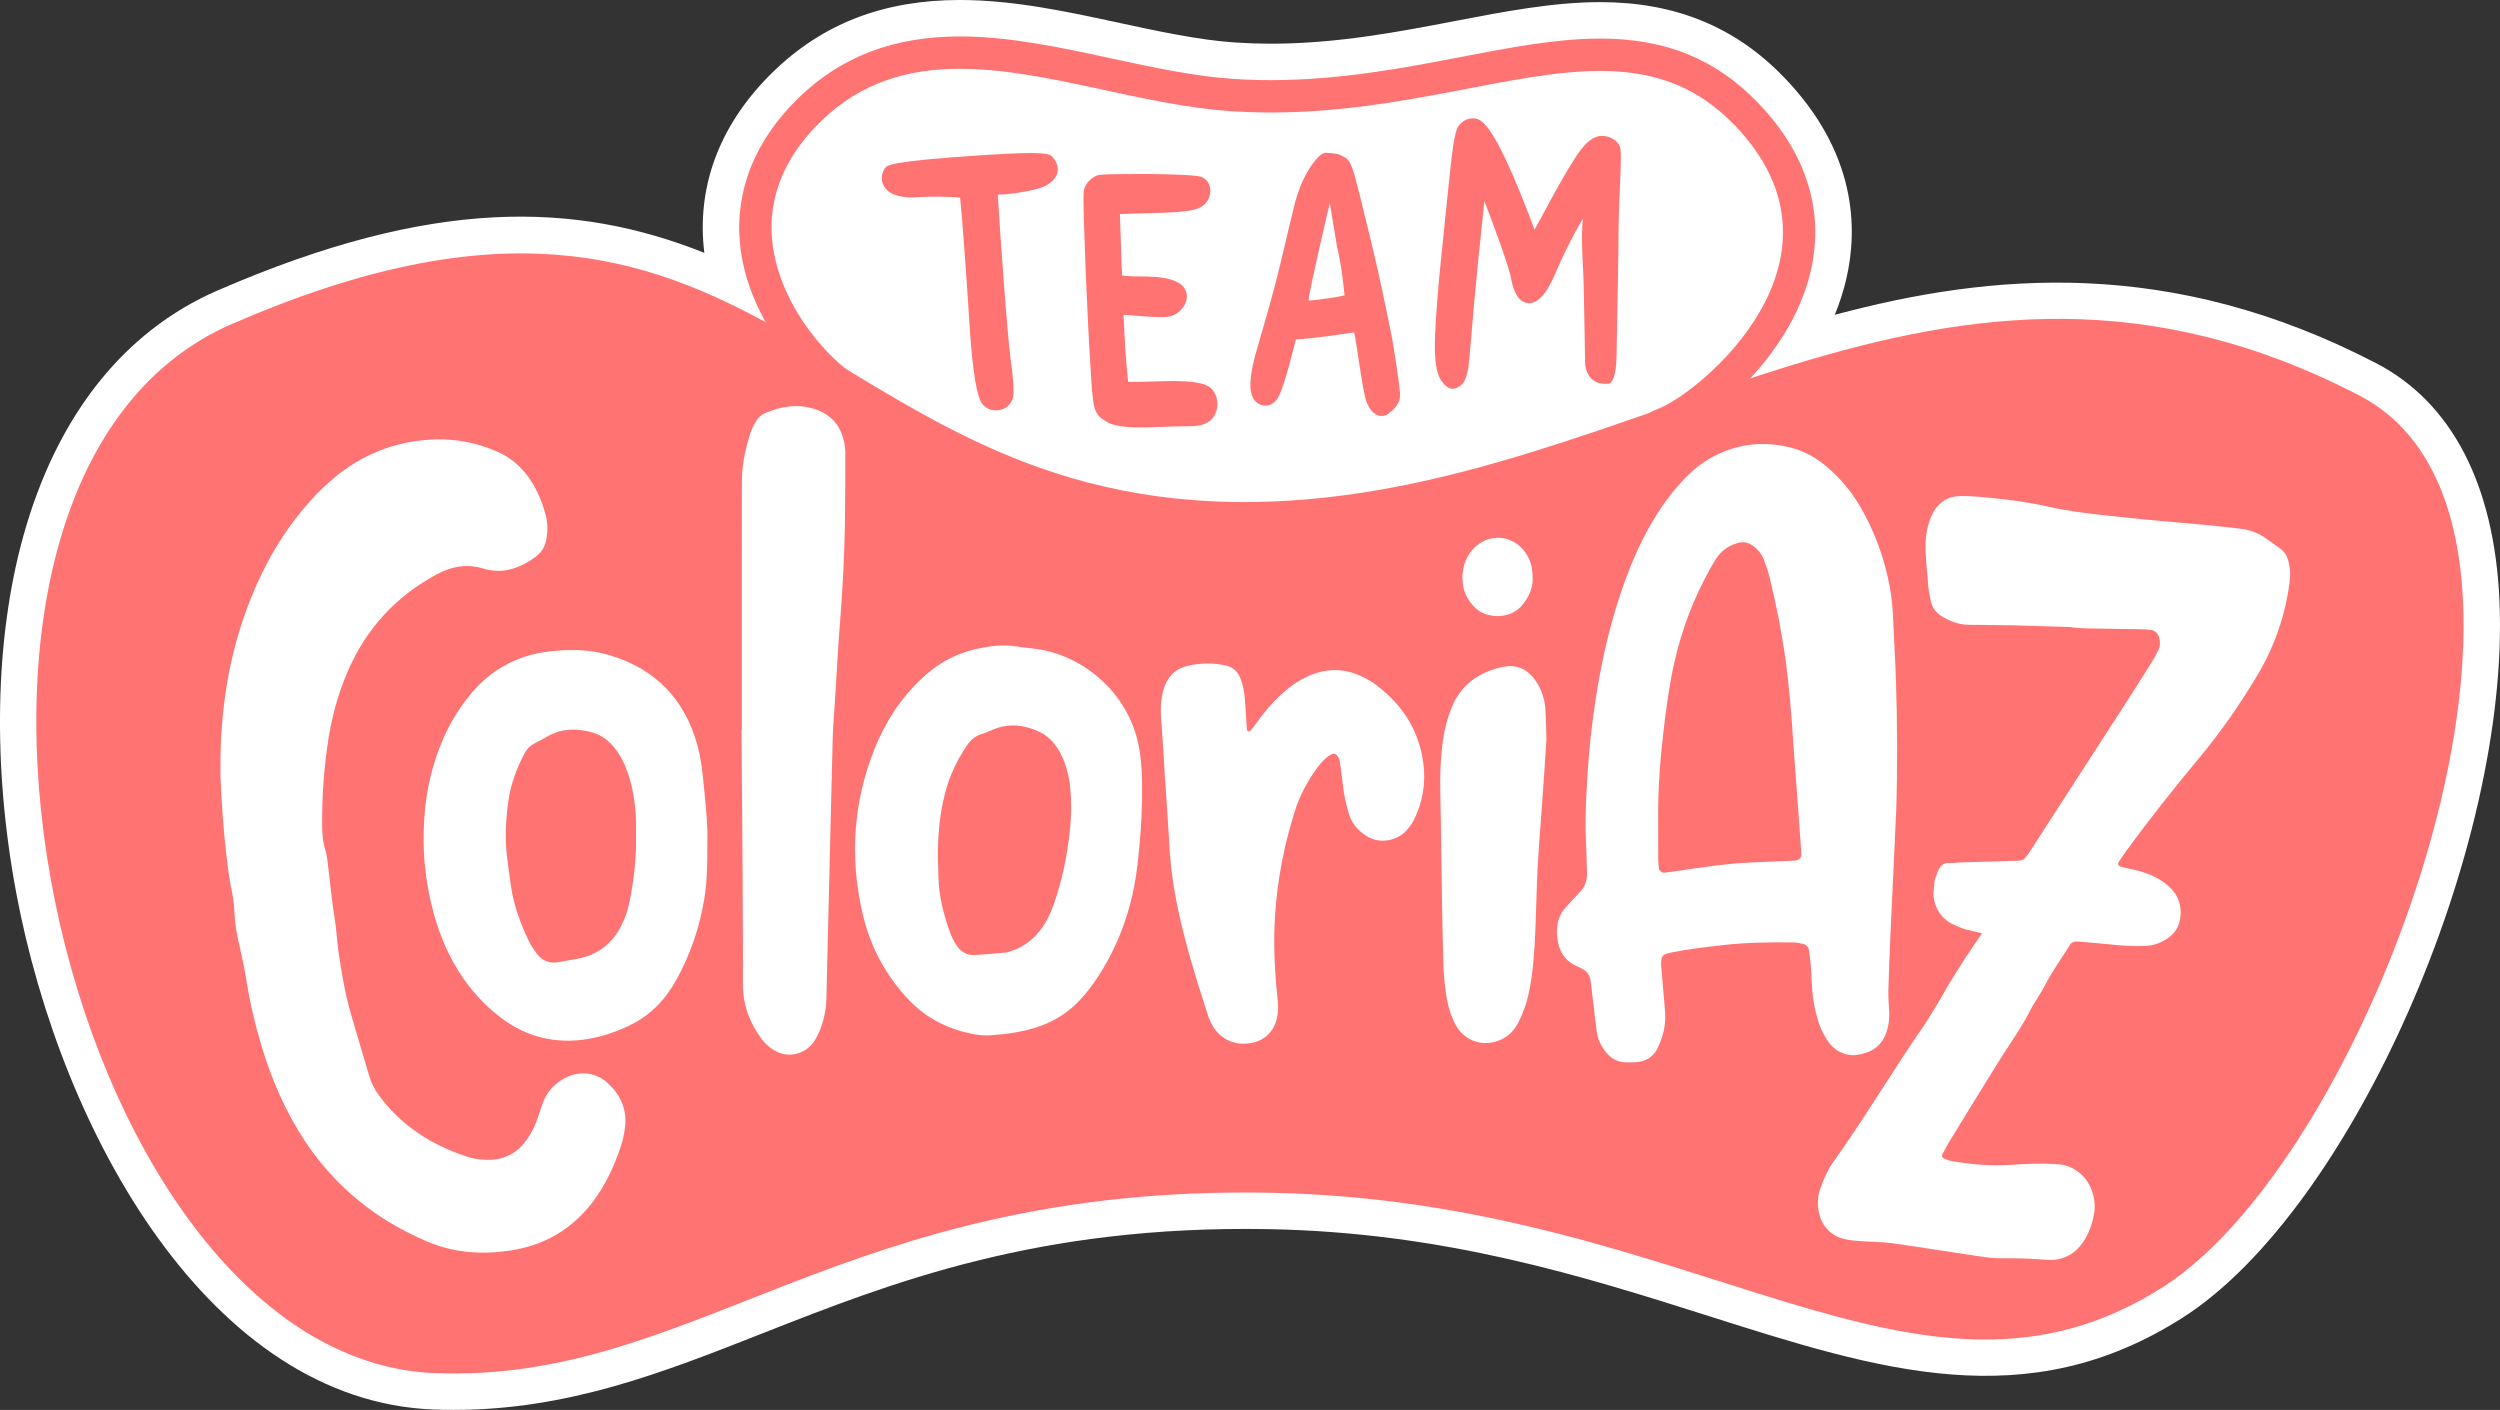 <svg xmlns="http://www.w3.org/2000/svg" id="Calque_2" data-name="Calque 2" width="308.918" height="174.219" viewBox="0 0 308.918 174.219"><rect x="0" y="0" width="308.918" height="174.219" fill="#333333" stroke="none"/><g id="Calque_1-2" data-name="Calque 1"><g><g><path d="m291.547,48.878c-28.29-14.694-51.938-9.788-75.31-2.109,3.283-3.518,6.288-8.043,7.51-13.265,1.208-5.161,1.052-12.966-6.549-20.835-5.208-5.392-11.391-7.903-19.457-7.903-5.368,0-11.103,1.101-17.174,2.266-7.004,1.344-14.942,2.868-23.507,2.868-1.557,0-3.116-.05-4.633-.15-4.853-.318-10.059-1.443-15.094-2.53-6.193-1.338-12.598-2.721-18.73-2.721-8.148 0-14.665,2.483-19.924,7.591-5.361,5.207-7.868,11.422-7.249,17.972.334,3.538,1.568,6.853,3.184,9.748-16.081-8.74-33.823-13.75-65.954.216-45.169,19.633-21.404,127.785,25.026,129.642,32.209,1.288,50.145-23.215,103.076-22.287,52.931.929,80.153,31.06,110.555,11.623,26.339-16.839,53.975-94.677,24.227-110.128Z" style="fill: #ff7472;"></path><path d="m56.11,174.219c-.858,0-1.725-.018-2.602-.053-27.381-1.095-45.891-33.859-51.502-63.837-2.951-15.771-2.639-31.433.88-44.099,4.115-14.811,12.408-25.299,23.981-30.329,26.704-11.607,44.331-10.961,60.166-4.66-.031-.251-.059-.503-.082-.754-.753-7.956,2.219-15.434,8.594-21.625,6.139-5.963,13.682-8.862,23.059-8.862,6.61,0,13.251,1.434,19.674,2.82,4.879,1.054,9.917,2.143,14.445,2.439,1.422.094,2.881.141,4.337.141,8.132,0,15.842-1.479,22.645-2.785,6.299-1.209,12.236-2.35,18.036-2.35,9.241,0,16.665,3.034,22.694,9.277,9.008,9.325,9.156,18.734,7.694,24.985-.343,1.465-.816,2.927-1.414,4.376,19.33-5.176,41.506-7.211,66.905,5.98h0c9.319,4.84,14.585,14.97,15.229,29.294,1.377,30.63-18.358,75.354-39.105,88.618-19.264,12.316-37.484,6.529-58.582-.168-15.302-4.857-32.645-10.363-54.477-10.747-28.471-.496-46.563,6.615-62.507,12.895-12.311,4.848-23.979,9.441-38.068,9.442Zm7.16-138.432c-12.006,0-22.687,3.966-32.814,8.368C10.22,52.951,6.029,82.897,10.853,108.673c7.098,37.922,27.272,55.871,43.015,56.501,13.37.543,24.33-3.777,37.014-8.772,16.723-6.585,35.653-14.055,65.962-13.518,23.146.406,41.153,6.123,57.042,11.167,20.494,6.506,35.302,11.207,51.011,1.164,17.878-11.431,36.176-53.631,34.962-80.633-.498-11.085-3.992-18.39-10.386-21.711h0c-27.672-14.372-50.657-8.784-71.831-1.827l-16.659,5.474,11.965-12.819c2.31-2.475,5.299-6.43,6.419-11.22,1.386-5.923-.433-11.536-5.403-16.684-4.362-4.516-9.365-6.529-16.222-6.529-4.943,0-10.472,1.062-16.325,2.186-7.212,1.384-15.368,2.949-24.355,2.949-1.652,0-3.31-.054-4.927-.16-5.189-.341-10.559-1.5-15.75-2.622-5.966-1.287-12.129-2.618-17.779-2.618-7.016,0-12.351,2.008-16.788,6.318-4.35,4.225-6.391,9.177-5.904,14.321.246,2.604,1.132,5.289,2.634,7.979l7.571,13.565-13.649-7.418c-10.669-5.799-20.297-7.979-29.197-7.979Z" style="fill: #fff;"></path></g><g><g><path d="m109.371,55.244c-.043-.252-.807-4.547-5.082-7.363-3.778-2.487-10.069-9.576-10.866-18.006-.567-6.01,1.67-11.511,6.651-16.349,4.868-4.729,10.929-7.026,18.529-7.026,5.919,0,12.218,1.36,18.308,2.676,5.106,1.103,10.386,2.243,15.387,2.57,1.561.103,3.163.154,4.764.154,8.755,0,16.792-1.542,23.883-2.903,5.976-1.147,11.62-2.23,16.798-2.23,7.487,0,13.213,2.317,18.019,7.292,5.521,5.716,7.609,12.283,6.04,18.99-2.435,10.399-12.779,18.129-16.485,19.452-2.773.991-4.247,8.9-4.369,13.934l-.048,1.979-68.687-.994-18.146,11.541-4.694-23.717Z" style="fill: #fff;"></path><path d="m118.604,8.5c10.592-0,22.405,4.51,33.563,5.242,1.659.109,3.293.159,4.894.159,16.308,0,29.634-5.134,40.681-5.134,6.206,0,11.691,1.62,16.58,6.682,15.921,16.483-4.319,33.255-9.679,35.17-5.359,1.914-5.696,15.768-5.696,15.768l-67.305-.974-16.183,10.293-4.127-20.848s-.817-5.268-5.944-8.645c-5.128-3.377-17.433-18.126-3.921-31.25,5.024-4.88,10.867-6.461,17.136-6.461m.001-4h0c-8.148 0-14.665,2.483-19.924,7.591-5.361,5.207-7.868,11.422-7.249,17.972.862,9.125,7.669,16.796,11.756,19.488,3.376,2.223,4.122,5.576,4.194,5.939l.014.112.012.03,4.127,20.848,1.136,5.737,4.935-3.139,15.174-9.651,66.109.957,3.961.057.096-3.96c.001-.027.086-3.05.718-6.262.829-4.212,1.997-5.666,2.341-5.843,4.117-1.469,15.098-9.574,17.742-20.873,1.208-5.161,1.052-12.966-6.549-20.835-5.208-5.392-11.391-7.903-19.457-7.903-5.368,0-11.103,1.101-17.174,2.266-7.004,1.344-14.942,2.868-23.507,2.868-1.557,0-3.116-.05-4.633-.15-4.853-.318-10.059-1.443-15.094-2.53-6.193-1.338-12.598-2.721-18.73-2.721h0Z" style="fill: #ff7472;"></path></g><path d="m28.663,40.028c66.064-28.715,71.3,22.783,126.331,22.001,47.986-.682,84.374-40.254,136.553-13.151,29.748,15.451,2.111,93.289-24.227,110.128-30.402,19.438-57.625-10.694-110.555-11.623s-70.867,23.575-103.076,22.287C7.258,167.813-16.507,59.661,28.663,40.028Z" style="fill: #ff7472;"></path><g><path d="m244.906,115.327c-.499-.125-.824-.226-1.149-.282-.923-.16-1.784-.494-2.608-.922-1.55-.805-2.436-2.569-2.183-4.304.059-.404.011-1.22.283-1.522.166-.624.374-1.123.749-1.414.458-.374.974-.208,1.328-.244.263-.027.527-.055.791-.063,2.115-.069,4.231-.133,6.346-.198.526-.016,1.061.058,1.564-.169.512-.44.826-1.03,1.184-1.583,3.882-6,7.76-12.002,11.633-18.008,1.004-1.557,1.996-3.122,2.979-4.692.315-.503.603-1.027.867-1.559.243-.491.259-1.016.123-1.55-.141-.553-.543-.944-1.098-.996-.46-.044-.923-.064-1.386-.072-2.116-.036-4.233-.054-6.349-.101-.725-.016-1.46-.038-2.171-.165-2.439-.075-4.27-.121-6.88-.213-1.831,0-3.742-.07-5.593-.062-1.152.005-2.21-.377-3.203-.933-.784-.439-1.336-1.087-1.544-1.974-.135-.577-.24-1.165-.302-1.753-.112-1.053-.183-2.109-.269-3.165-.118-1.457-.168-2.914.208-4.343.15-.571.338-1.151.619-1.666.719-1.319,1.85-2.052,3.372-2.08.726-.014,1.456.02,2.18.082,2.9.245,5.788.574,8.633,1.217,2.389.54,4.818.841,7.25,1.106,2.103.229,4.209.439,6.315.64,1.909.181,3.821.327,5.73.509,1.514.144,3.025.31,4.536.485,1.205.14,2.304.565,3.282,1.296.529.395,1.072.772,1.613,1.15.452.316.748.744.922,1.258.325.959.366,1.931.236,2.938-.535,4.129-1.878,7.972-4.017,11.537-2.149,3.581-4.522,7.005-7.201,10.21-3.142,3.758-6.17,7.605-9.06,11.561-.311.425-.592.873-.881,1.314-.089.135.046.431.22.475.448.113.896.227,1.348.32,1.106.227,2.18.541,3.177,1.087.701.384,1.344.84,1.885,1.436.912,1.003,1.191,2.209,1.03,3.504-.191,1.529-1.181,2.474-2.53,3.063-.605.264-1.259.395-1.93.412-1.258.033-2.51-.015-3.763-.154-1.511-.167-3.029-.275-4.545-.4-.352-.029-.672.098-.854.399-.995,1.638-2.158,3.172-3.03,4.887-.239.471-.525.919-.795,1.374-.338.569-.72,1.115-1.018,1.703-1.167,2.31-2.69,4.398-4.055,6.585-2.032,3.255-4.03,6.531-6.034,9.804-.31.507-.578,1.04-.861,1.564-.085.158.019.437.178.492.311.108.617.251.938.308,2.483.441,4.981.656,7.505.475,1.783-.128,3.567-.191,5.354-.092.596.033,1.174.105,1.739.34,2.536,1.056,3.367,3.737,3.064,5.686-.173,1.115-.529,2.183-1.095,3.173-1.1,1.925-2.802,2.825-4.956,2.625-1.786-.166-3.562-.19-5.347-.182-.79.003-1.587-.06-2.369-.176-3.728-.55-7.447-1.155-11.178-1.68-1.24-.175-2.507-.157-3.76-.249-.657-.048-1.321-.094-1.965-.226-1.838-.376-3.032-1.623-3.378-3.459-.175-.93-.124-1.842.181-2.742.385-1.132.852-2.225,1.526-3.218.371-.548.761-1.083,1.139-1.626,3.592-5.159,6.634-10.304,10.224-15.464.264-.38,1.747-2.795,1.973-3.203,1.283-2.319,2.723-4.538,4.2-6.735.254-.377.726-1.016.94-1.376Z" style="fill: #fff;"></path><path d="m27.239,94.881c-.03-7.216,1.063-14.231,3.762-20.958,1.765-4.398,4.126-8.428,7.291-11.97,1.105-1.236,2.293-2.382,3.605-3.398,3.516-2.722,7.511-4.133,11.936-4.257,2.675-.075,5.262.462,7.713,1.558,1.609.719,2.886,1.848,3.887,3.294.953,1.377,1.573,2.906,2.004,4.511.26.97.247,1.97.079,2.957-.15.88-.58,1.633-1.297,2.162-1.949,1.438-4.09,2.209-6.509,1.473-2.042-.622-3.91-.267-5.73.712-5.082,2.731-8.759,6.745-11.036,12.051-1.128,2.629-1.891,5.366-2.34,8.182-.575,3.599-.827,7.229-.8,10.876.007.994.078,1.968.392,2.934.222.683.269,1.426.36,2.146.258,2.034.433,4.081.766,6.102.238,1.439.303,2.89.503,4.327.366,2.62.829,5.228,1.556,7.776.725,2.543,1.515,5.068,2.248,7.609.262.907.689,1.706,1.247,2.459,1.721,2.325,3.865,4.159,6.377,5.571,1.387.779,2.85,1.386,4.357,1.896.826.279,1.673.403,2.532.425,2.07.052,3.717-.779,4.929-2.459.664-.92,1.129-1.94,1.477-3.017.183-.566.36-1.134.575-1.688.474-1.217,1.314-2.133,2.423-2.798,1.745-1.048,3.971-1.042,5.668.588,1.521,1.461,2.278,3.221,2.015,5.357-.089.722-.224,1.43-.448,2.131-.628,1.963-1.434,3.839-2.517,5.594-2.584,4.187-6.304,6.747-11.153,7.489-3.503.536-6.962.321-10.312-1.098-6.266-2.653-11.338-6.718-15.104-12.402-2.47-3.728-4.21-7.786-5.466-12.062-.708-2.412-1.304-4.849-1.698-7.339-.31-1.958-.751-3.896-1.173-5.834-.226-1.04-.343-2.088-.395-3.146-.049-.992-.199-1.964-.4-2.942-.292-1.422-.46-2.873-.625-4.318-.36-3.157-.569-6.326-.696-9.501-.013-.33-.002-.662-.002-.992Z" style="fill: #fff;"></path><path d="m234.299,100.444c-.229,4.894-.465,9.787-.685,14.681-.11,2.447-.211,4.895-.277,7.344-.023.858.073,1.719.112,2.578.039.869-.074,1.716-.36,2.541-.443,1.276-1.29,2.123-2.591,2.523-.706.217-1.414.368-2.147.213-1.012-.214-1.821-.746-2.426-1.596-.782-1.097-1.238-2.33-1.553-3.625-.408-1.683-.502-3.399-.574-5.122-.036-.856-.144-1.712-.265-2.561-.061-.422-.374-.714-.784-.805-.449-.099-.915-.163-1.374-.167-2.779-.022-5.554.01-8.322.32-2.169.242-4.337.486-6.478.916-.257.052-.517.108-.761.201-.255.098-.448.298-.499.571-.048.257-.071.526-.053.786.065.924.153,1.847.232,2.77.09,1.055.195,2.109.266,3.166.1,1.489-.262,2.891-.88,4.232-.515,1.119-1.407,1.728-2.629,1.832-.46.039-.925.036-1.387.023-.987-.028-1.78-.469-2.397-1.22-.598-.728-1.011-1.553-1.145-2.494-.121-.852-.218-1.707-.321-2.562-.15-1.248-.298-2.497-.442-3.746-.082-.715-.448-1.229-1.083-1.554-.353-.18-.726-.326-1.068-.524-.964-.56-1.58-1.393-1.829-2.481-.088-.386-.16-.782-.185-1.176-.077-1.231.178-2.371,1.02-3.322.307-.347.625-.683.94-1.022.315-.339.646-.665.949-1.015.54-.624.821-1.35.798-2.184-.033-1.191-.039-2.384-.106-3.573-.112-1.987-.072-3.969.023-5.955.121-2.514.28-5.023.558-7.524.739-6.665,2.028-13.207,4.365-19.513.876-2.362,1.901-4.653,3.179-6.829,1.043-1.775,2.234-3.441,3.612-4.971,1.16-1.289,2.468-2.396,4.012-3.204,3.069-1.607,6.288-1.924,9.624-1.059,1.694.439,3.171,1.306,4.493,2.445,1.568,1.351,2.878,2.925,3.929,4.704,1.836,3.105,3.058,6.444,3.719,9.993.255,1.371.378,2.75.431,4.143.093,2.448.258,4.892.337,7.34.176,5.494.208,10.989.026,16.485Zm-29.404.789c0,1.653-.006,3.307.005,4.96.003.395.063.789.1,1.183.017.177.402.49.583.467.654-.082,1.309-.156,1.96-.258,2.806-.44,5.617-.844,8.458-.989,1.65-.085,3.301-.146,4.951-.217.264-.011.528-.013.792-.031.572-.04.877-.349.842-.868-.12-1.781-.243-3.562-.374-5.343-.212-2.901-.448-5.801-.642-8.703-.216-3.233-.47-6.464-.902-9.675-.467-3.473-1.152-6.909-1.978-10.314-.186-.768-.44-1.523-.718-2.264-.259-.692-.713-1.256-1.311-1.707-.625-.471-1.248-.599-2.035-.352-1.136.355-1.995.998-2.618,1.987-.246.391-.482.79-.707,1.194-2.042,3.661-3.508,7.543-4.424,11.632-.593,2.648-.957,5.331-1.277,8.024-.446,3.747-.74,7.5-.705,11.275Z" style="fill: #fff;"></path><path d="m141.116,98.836c-.039,2.649-.252,5.284-.549,7.914-.557,4.94-2.076,9.542-4.761,13.741-.75,1.173-1.585,2.277-2.556,3.279-1.361,1.405-2.971,2.403-4.811,3.047-1.951.682-3.978.973-6.023,1.109-1.191.079-2.375-.15-3.523-.467-2.534-.699-4.738-1.958-6.57-3.88-2.953-3.097-4.858-6.757-5.788-10.9-1.531-6.825-1.094-13.532,1.497-20.06,1.335-3.364,3.253-6.343,5.91-8.825,1.874-1.75,4.027-2.99,6.534-3.566,1.679-.385,3.367-.629,5.104-.353,1.107.176,2.228.23,3.335.452,5.148,1.032,10.396,5.269,11.745,11.6.32,1.501.424,3.008.454,4.529.015.793.003,1.587.003,2.381Zm-25.22,7.42c.013.402.052,1.195.063,1.989.033,2.481.652,4.84,1.499,7.145.202.551.504,1.079.839,1.563.478.692,1.191,1.086,2.03,1.053,1.319-.052,2.636-.186,3.952-.305.258-.023.51-.132.76-.215,1.634-.542,2.877-1.59,3.831-3.0.634-.937,1.077-1.966,1.441-3.036.965-2.83,1.554-5.742,1.878-8.706.194-1.777.231-3.566.059-5.35-.141-1.459-.487-2.865-1.144-4.184-.608-1.22-1.473-2.214-2.711-2.796-1.802-.848-3.666-1.069-5.571-.309-.491.196-.968.435-1.473.58-.809.232-1.386.723-1.851,1.403-1.243,1.819-2.168,3.781-2.718,5.916-.665,2.579-.924,5.204-.883,8.254Z" style="fill: #fff;"></path><path d="m87.41,104.08c-.004,2.673-.023,4.783-.364,6.886-.579,3.56-1.711,6.921-3.451,10.075-.319.577-.684,1.132-1.065,1.671-1.247,1.764-2.853,3.105-4.807,4.032-1.622.769-3.318,1.348-5.077,1.638-3.898.643-7.492-.174-10.671-2.569-3.189-2.403-5.485-5.514-7.062-9.164-1.001-2.316-1.641-4.738-2.077-7.223-.495-2.82-.59-5.654-.393-8.5.234-3.392,1.012-6.657,2.383-9.775.857-1.949,1.979-3.733,3.331-5.377,2.519-3.06,5.793-4.809,9.678-5.273,2.49-.297,5.029-.28,7.474.454,5.638,1.693,9.267,5.384,10.852,11.072.393,1.408.59,2.853.731,4.297.269,2.763.59,5.526.518,7.755Zm-8.826-.777c0-.794.04-1.589-.008-2.38-.118-1.92-.416-3.809-1.07-5.631-.337-.941-.772-1.827-1.371-2.626-.773-1.032-1.743-1.842-2.996-2.177-1.832-.49-3.658-.516-5.386.447-.519.289-1.035.588-1.569.847-.621.301-1.074.751-1.393,1.357-.962,1.828-1.67,3.75-1.964,5.795-.33,2.296-.454,4.603-.179,6.923.14,1.182.315,2.357.477,3.535.33,2.39,1.142,4.614,2.167,6.771.281.592.641,1.159,1.038,1.681.649.855,1.533,1.23,2.615,1.05.782-.13,1.561-.272,2.341-.412,2.516-.452,4.337-1.83,5.496-4.108.484-.952.821-1.956,1.022-2.993.516-2.666.857-5.354.781-8.077Z" style="fill: #fff;"></path><path d="m91.668,90.168c0-9.592-0-19.183.001-28.775 0-.728.011-1.455.014-2.183.007-1.94.455-3.802,1.014-5.64.152-.499.412-.972.668-1.432.262-.471.654-.855,1.143-1.07,1.925-.847,3.908-1.192,5.979-.578,2.653.787,3.671,2.637,3.942,4.916.054.457.026.925.024,1.388-.012,2.646-.003,5.292-.048,7.938-.07,4.101-.289,8.195-.617,12.284-.211,2.637-.343,5.28-.512,7.92-.08,1.254-.167,2.508-.246,3.762-.05.792-.113,1.584-.133,2.377-.141,5.555-.272,11.109-.406,16.664-.126,5.224-.258,10.448-.377,15.672-.032,1.408-.34,2.753-.866,4.049-.173.426-.392.842-.649,1.221-1.023,1.508-3.155,2.251-5.072,1.014-.563-.364-1.049-.806-1.442-1.345-1.398-1.917-2.242-4.038-2.285-6.434-.02-1.124.013-2.249.009-3.374-.015-3.836-.031-7.673-.056-11.509-.037-5.622-.084-11.245-.126-16.867.013-0.0.027-0.0.04-0Z" style="fill: #fff;"></path><path d="m143.964,96.47c-.07-1.256-.132-2.512-.212-3.767-.084-1.321-.181-2.642-.278-3.962-.083-1.129-.049-2.245.245-3.35.449-1.689,1.466-2.785,3.197-3.154,1.505-.321,3.016-.346,4.524-.012.911.202,1.509.751,1.849,1.626.316.814.466,1.657.535,2.516.101,1.252.17,2.508.25,3.762.011.17.089.253.255.237.057-.005.129-.017.164-.055.135-.144.264-.295.383-.452.398-.529.778-1.071,1.187-1.591.903-1.148,1.897-2.21,3.034-3.13,1.088-.881,2.277-1.579,3.626-1.996,1.859-.574,3.66-.417,5.412.382.539.246,1.08.518,1.559.862,3.129,2.246,5.284,5.17,6.04,9.002.499,2.529.27,5.008-.768,7.389-.319.733-.723,1.412-1.303,1.976-1.325,1.287-3.411,1.508-4.928.476-1.009-.686-1.764-1.574-2.093-2.796-.293-1.087-.581-2.169-.692-3.296-.097-.988-.244-1.97-.379-2.954-.045-.331-.167-.634-.397-.891-.096-.107-.408-.204-.541-.135-.174.091-.362.166-.515.284-.687.534-1.222,1.21-1.708,1.922-1.012,1.483-1.835,3.062-2.382,4.779-1.331,4.179-2.167,8.446-2.464,12.831-.234,3.452-.073,6.881.289,10.308.091.863.132,1.709-.076,2.562-.409,1.685-1.548,2.767-3.257,3.052-2.032.34-3.845-.544-4.807-2.37-.214-.407-.375-.847-.517-1.285-1.372-4.215-2.685-8.449-3.611-12.79-.553-2.592-.93-5.208-1.078-7.859-.151-2.71-.348-5.417-.524-8.125-.007 0-.014.001-.021.001Z" style="fill: #fff;"></path><path d="m191.09,91.334c-.059.931-.125,2.054-.203,3.175-.241,3.43-.471,6.86-.735,10.289-.249,3.233-.284,6.474-.412,9.712-.1,2.508-.245,5.019-.691,7.5-.271,1.507-.722,2.952-1.42,4.315-.565,1.103-1.403,1.904-2.594,2.315-1.983.684-4.092-.09-5.115-1.92-.652-1.167-1.02-2.443-1.213-3.755-.173-1.175-.296-2.365-.338-3.551-.095-2.71-.138-5.422-.183-8.133-.075-4.563-.117-9.127-.211-13.689-.042-2.056.043-4.099.33-6.134.194-1.379.539-2.718,1.064-4.013,1.145-2.824,3.326-4.355,6.205-5.011,1.835-.418,3.232.253,4.254,1.793.714,1.075,1.068,2.27,1.14,3.545.064,1.122.079,2.247.122,3.563Z" style="fill: #fff;"></path><path d="m189.391,71.633c-.011,1.026-.482,2.285-1.488,3.352-1.462,1.551-4.22,1.454-5.59.142-1.417-1.357-1.84-3.017-1.491-4.897.133-.718.442-1.379.879-1.98,1.932-2.659,5.789-2.368,7.241.836.307.677.44,1.36.45,2.547Z" style="fill: #fff;"></path></g><g><path d="m121.142,19.19c-11.219.749-11.532,1.2-11.834,1.639-.256.415-.372.861-.345,1.325.015.247.082.487.2.713.279.607.827,1.034,1.608,1.264.691.227,1.458.313,2.28.259l.744-.05c.904-.06,3.752-.06,4.836.078.261,2.202.894,11.189,1.113,14.825.469,7.811,1.081,9.714,1.546,10.539.313.457.906.987,1.948.918.828-.055,1.469-.482,1.815-1.227.193-.446.356-1.232-.152-4.92-.461-3.417-1.332-15.895-1.604-20.489l1.162-.078c1.265-.112,3.602-.494,4.633-.975,1.127-.582,1.671-1.32,1.619-2.196-.029-.476-.233-.938-.598-1.361-.381-.457-.68-.818-8.972-.265Z" style="fill: #ff7472;"></path><path d="m143.565,47.107c-2.462.094-3.618.095-4.16.077-.179-1.371-.449-5.099-.571-8.286l2.328.176c2.117.158,2.791.118,3.12.073.59-.085,1.097-.326,1.521-.727.618-.61.906-1.261.853-1.971-.228-2.045-3.199-2.299-5.761-2.292-1.297.004-1.936-.068-2.24-.127-.052-.716-.098-2.282-.14-3.694-.037-1.244-.078-2.612-.131-3.89l4.098-.118c3.671-.092,4.796-.323,5.324-.49,1.112-.352,1.75-1.188,1.75-2.296-0-.742-.355-1.335-1.046-1.662-.272-.1-.839-.309-6.585-.383l-2.773.008c-3.121.009-3.427.116-3.63.188l-.098.041c-.668.334-1.135.819-1.367,1.391-.114.242-.176.553-.176,1.509 0,2.304.419,14.165.967,22.303.055.992.109,1.635.168,2.011.078,1.593.59,2.608,1.521,3.02.519.426,1.583.855,4.534.847.643-.002,1.37-.018,2.198-.05,1.055-.06,2.279-.093,3.618-.097,1.817.026,2.899-.521,3.31-1.613.161-.382.242-.773.242-1.163-0-.582-.185-1.136-.538-1.631-.463-.684-1.56-1.304-6.336-1.157Z" style="fill: #ff7472;"></path><path d="m154.717,45.577c-.117.639-.189,1.212-.211,1.702-.085,1.823.63,2.488,1.245,2.725.311.124,1.436.447,2.251-1.002.356-.693.789-2.006,1.343-4.044.179-.701.441-1.704.788-3.018,2.234-.123,5.301-.586,7.199-.864.244.896,1.096,7.728,1.559,8.672.156.364.691,1.596,1.766,1.655.211.011.421-.025.623-.11l.171-.096c.38-.275,1.482-1.074,1.532-2.157l.016-.476c-.053-.785-.762-5.981-1.292-8.285-.497-2.328-.899-4.455-1.361-6.471-.453-2.038-.984-4.264-1.545-6.49-.528-2.2-1.085-4.5-1.495-5.92-.586-2.029-1.106-1.875-1.441-2.106-.374-.322-1.445-.382-1.822-.403l-.273-.015-.143.044c-.439.135-.862.533-1.461,1.375-.663.879-1.741,2.792-2.339,5.559-.725,2.846-1.415,6.083-2.248,9.264-1.452,5.55-2.48,8.396-2.861,10.463Zm9.599-20.476c.08.301.803,4.938.88,5.272.65,2.807.849,5.269.947,6.125-.074.021-1.17.241-1.307.259-.254.033-.542.075-.849.119-.737.106-1.608.232-2.305.272.133-1.472,2.6-11.91,2.634-12.046Z" style="fill: #ff7472;"></path><path d="m200.142,18.063c-.16-.454-.829-1.137-1.957-1.265-.963-.109-1.911.471-2.897,1.777-.812,1.075-2.012,3.077-3.668,6.121-.821,1.517-1.487,2.746-1.998,3.686-.313-.804-.562-1.457-.746-1.963-1.332-3.472-2.54-6.255-3.594-8.28-1.267-2.388-2.141-3.402-3.018-3.502-.709-.081-1.368.181-1.861.714-.366.346-.706.982-1.161,5.281-.077.731-1.319,12.59-1.394,13.56-.369,4.006-.556,6.97-.553,8.824.034,2.077.307,3.383.859,4.11.373.491.669.746.988.852.412.138.861.026,1.383-.363.431-.363.708-1.004.9-2.11.119-.857.298-2.795.545-5.928.196-2.641,1.018-10.751,1.451-14.719.337.851.782,2.027,1.372,3.643,1.465,4.01,1.857,5.43,1.933,5.952.237,1.275.617,2.128,1.212,2.649.366.276,1.336.793,2.49-.37.584-.588,1.145-1.516,1.716-2.84,1.011-2.348,2.122-4.654,3.44-6.848-.268,2.724.062,5.663.113,8.417.058,3.13.117,6.26.175,9.39.012.643.349,2.767,2.841,2.567.895-.072,1.024-2.448,1.038-3.346.088-5.673.223-10.674.255-15.997.021-3.481.508-9.592.137-10.012Z" style="fill: #ff7472;"></path></g></g></g></g></svg>